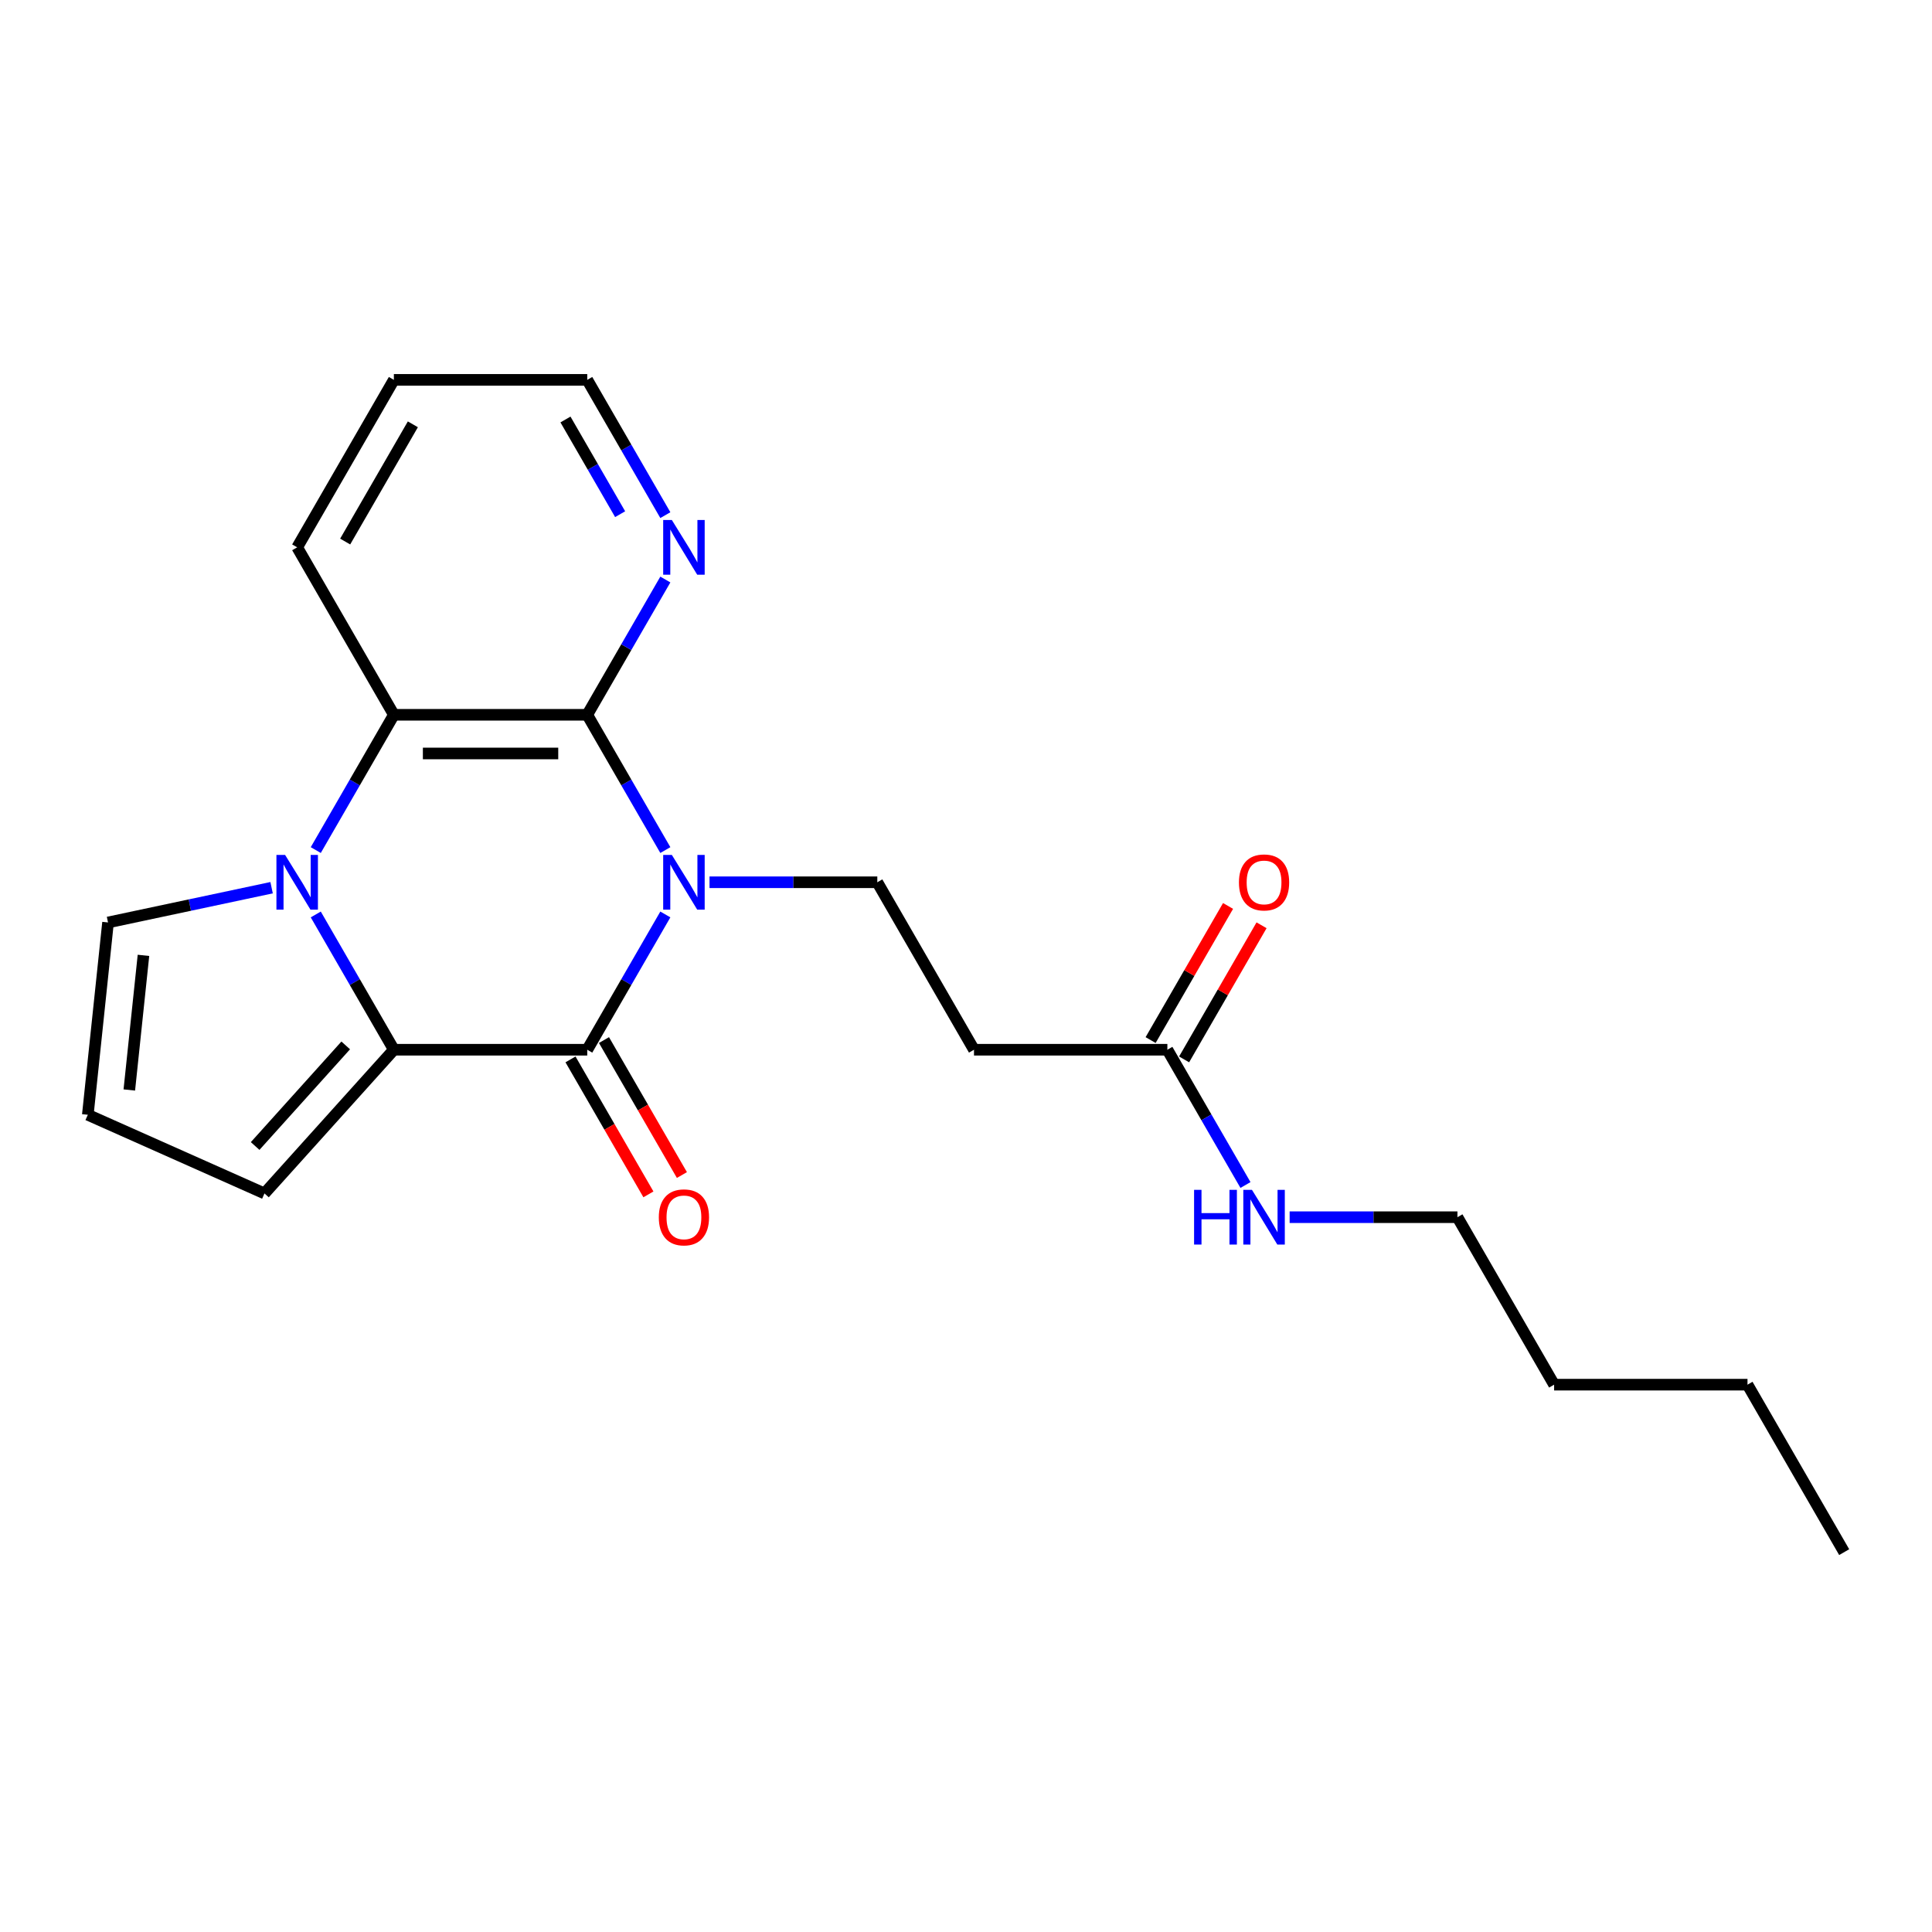 <?xml version='1.0' encoding='iso-8859-1'?>
<svg version='1.1' baseProfile='full'
              xmlns='http://www.w3.org/2000/svg'
                      xmlns:rdkit='http://www.rdkit.org/xml'
                      xmlns:xlink='http://www.w3.org/1999/xlink'
                  xml:space='preserve'
width='1000px' height='1000px' viewBox='0 0 1000 1000'>
<!-- END OF HEADER -->
<rect style='opacity:1.0;fill:#FFFFFF;stroke:none' width='1000' height='1000' x='0' y='0'> </rect>
<path class='bond-0' d='M 344.382,473.322 L 324.169,508.331' style='fill:none;fill-rule:evenodd;stroke:#0000FF;stroke-width:6px;stroke-linecap:butt;stroke-linejoin:miter;stroke-opacity:1' />
<path class='bond-0' d='M 324.169,508.331 L 303.956,543.341' style='fill:none;fill-rule:evenodd;stroke:#000000;stroke-width:6px;stroke-linecap:butt;stroke-linejoin:miter;stroke-opacity:1' />
<path class='bond-3' d='M 344.382,439.997 L 324.169,404.988' style='fill:none;fill-rule:evenodd;stroke:#0000FF;stroke-width:6px;stroke-linecap:butt;stroke-linejoin:miter;stroke-opacity:1' />
<path class='bond-3' d='M 324.169,404.988 L 303.956,369.978' style='fill:none;fill-rule:evenodd;stroke:#000000;stroke-width:6px;stroke-linecap:butt;stroke-linejoin:miter;stroke-opacity:1' />
<path class='bond-5' d='M 367.244,456.659 L 410.668,456.659' style='fill:none;fill-rule:evenodd;stroke:#0000FF;stroke-width:6px;stroke-linecap:butt;stroke-linejoin:miter;stroke-opacity:1' />
<path class='bond-5' d='M 410.668,456.659 L 454.092,456.659' style='fill:none;fill-rule:evenodd;stroke:#000000;stroke-width:6px;stroke-linecap:butt;stroke-linejoin:miter;stroke-opacity:1' />
<path class='bond-2' d='M 303.956,543.341 L 203.866,543.341' style='fill:none;fill-rule:evenodd;stroke:#000000;stroke-width:6px;stroke-linecap:butt;stroke-linejoin:miter;stroke-opacity:1' />
<path class='bond-11' d='M 295.288,548.345 L 315.455,583.274' style='fill:none;fill-rule:evenodd;stroke:#000000;stroke-width:6px;stroke-linecap:butt;stroke-linejoin:miter;stroke-opacity:1' />
<path class='bond-11' d='M 315.455,583.274 L 335.621,618.204' style='fill:none;fill-rule:evenodd;stroke:#FF0000;stroke-width:6px;stroke-linecap:butt;stroke-linejoin:miter;stroke-opacity:1' />
<path class='bond-11' d='M 312.624,538.336 L 332.791,573.265' style='fill:none;fill-rule:evenodd;stroke:#000000;stroke-width:6px;stroke-linecap:butt;stroke-linejoin:miter;stroke-opacity:1' />
<path class='bond-11' d='M 332.791,573.265 L 352.957,608.195' style='fill:none;fill-rule:evenodd;stroke:#FF0000;stroke-width:6px;stroke-linecap:butt;stroke-linejoin:miter;stroke-opacity:1' />
<path class='bond-1' d='M 163.44,439.997 L 183.653,404.988' style='fill:none;fill-rule:evenodd;stroke:#0000FF;stroke-width:6px;stroke-linecap:butt;stroke-linejoin:miter;stroke-opacity:1' />
<path class='bond-1' d='M 183.653,404.988 L 203.866,369.978' style='fill:none;fill-rule:evenodd;stroke:#000000;stroke-width:6px;stroke-linecap:butt;stroke-linejoin:miter;stroke-opacity:1' />
<path class='bond-8' d='M 140.578,459.474 L 98.247,468.472' style='fill:none;fill-rule:evenodd;stroke:#0000FF;stroke-width:6px;stroke-linecap:butt;stroke-linejoin:miter;stroke-opacity:1' />
<path class='bond-8' d='M 98.247,468.472 L 55.917,477.469' style='fill:none;fill-rule:evenodd;stroke:#000000;stroke-width:6px;stroke-linecap:butt;stroke-linejoin:miter;stroke-opacity:1' />
<path class='bond-22' d='M 163.44,473.322 L 183.653,508.331' style='fill:none;fill-rule:evenodd;stroke:#0000FF;stroke-width:6px;stroke-linecap:butt;stroke-linejoin:miter;stroke-opacity:1' />
<path class='bond-22' d='M 183.653,508.331 L 203.866,543.341' style='fill:none;fill-rule:evenodd;stroke:#000000;stroke-width:6px;stroke-linecap:butt;stroke-linejoin:miter;stroke-opacity:1' />
<path class='bond-10' d='M 203.866,543.341 L 136.892,617.722' style='fill:none;fill-rule:evenodd;stroke:#000000;stroke-width:6px;stroke-linecap:butt;stroke-linejoin:miter;stroke-opacity:1' />
<path class='bond-10' d='M 178.943,541.103 L 132.062,593.17' style='fill:none;fill-rule:evenodd;stroke:#000000;stroke-width:6px;stroke-linecap:butt;stroke-linejoin:miter;stroke-opacity:1' />
<path class='bond-4' d='M 303.956,369.978 L 203.866,369.978' style='fill:none;fill-rule:evenodd;stroke:#000000;stroke-width:6px;stroke-linecap:butt;stroke-linejoin:miter;stroke-opacity:1' />
<path class='bond-4' d='M 288.943,389.997 L 218.879,389.997' style='fill:none;fill-rule:evenodd;stroke:#000000;stroke-width:6px;stroke-linecap:butt;stroke-linejoin:miter;stroke-opacity:1' />
<path class='bond-6' d='M 303.956,369.978 L 324.169,334.969' style='fill:none;fill-rule:evenodd;stroke:#000000;stroke-width:6px;stroke-linecap:butt;stroke-linejoin:miter;stroke-opacity:1' />
<path class='bond-6' d='M 324.169,334.969 L 344.382,299.96' style='fill:none;fill-rule:evenodd;stroke:#0000FF;stroke-width:6px;stroke-linecap:butt;stroke-linejoin:miter;stroke-opacity:1' />
<path class='bond-15' d='M 203.866,369.978 L 153.82,283.297' style='fill:none;fill-rule:evenodd;stroke:#000000;stroke-width:6px;stroke-linecap:butt;stroke-linejoin:miter;stroke-opacity:1' />
<path class='bond-7' d='M 454.092,456.659 L 504.138,543.341' style='fill:none;fill-rule:evenodd;stroke:#000000;stroke-width:6px;stroke-linecap:butt;stroke-linejoin:miter;stroke-opacity:1' />
<path class='bond-16' d='M 344.382,266.635 L 324.169,231.626' style='fill:none;fill-rule:evenodd;stroke:#0000FF;stroke-width:6px;stroke-linecap:butt;stroke-linejoin:miter;stroke-opacity:1' />
<path class='bond-16' d='M 324.169,231.626 L 303.956,196.616' style='fill:none;fill-rule:evenodd;stroke:#000000;stroke-width:6px;stroke-linecap:butt;stroke-linejoin:miter;stroke-opacity:1' />
<path class='bond-16' d='M 320.982,266.141 L 306.833,241.635' style='fill:none;fill-rule:evenodd;stroke:#0000FF;stroke-width:6px;stroke-linecap:butt;stroke-linejoin:miter;stroke-opacity:1' />
<path class='bond-16' d='M 306.833,241.635 L 292.684,217.128' style='fill:none;fill-rule:evenodd;stroke:#000000;stroke-width:6px;stroke-linecap:butt;stroke-linejoin:miter;stroke-opacity:1' />
<path class='bond-9' d='M 504.138,543.341 L 604.228,543.341' style='fill:none;fill-rule:evenodd;stroke:#000000;stroke-width:6px;stroke-linecap:butt;stroke-linejoin:miter;stroke-opacity:1' />
<path class='bond-24' d='M 55.917,477.469 L 45.455,577.012' style='fill:none;fill-rule:evenodd;stroke:#000000;stroke-width:6px;stroke-linecap:butt;stroke-linejoin:miter;stroke-opacity:1' />
<path class='bond-24' d='M 74.256,494.493 L 66.932,564.173' style='fill:none;fill-rule:evenodd;stroke:#000000;stroke-width:6px;stroke-linecap:butt;stroke-linejoin:miter;stroke-opacity:1' />
<path class='bond-13' d='M 612.896,548.345 L 632.936,513.636' style='fill:none;fill-rule:evenodd;stroke:#000000;stroke-width:6px;stroke-linecap:butt;stroke-linejoin:miter;stroke-opacity:1' />
<path class='bond-13' d='M 632.936,513.636 L 652.975,478.926' style='fill:none;fill-rule:evenodd;stroke:#FF0000;stroke-width:6px;stroke-linecap:butt;stroke-linejoin:miter;stroke-opacity:1' />
<path class='bond-13' d='M 595.56,538.336 L 615.6,503.627' style='fill:none;fill-rule:evenodd;stroke:#000000;stroke-width:6px;stroke-linecap:butt;stroke-linejoin:miter;stroke-opacity:1' />
<path class='bond-13' d='M 615.6,503.627 L 635.639,468.917' style='fill:none;fill-rule:evenodd;stroke:#FF0000;stroke-width:6px;stroke-linecap:butt;stroke-linejoin:miter;stroke-opacity:1' />
<path class='bond-14' d='M 604.228,543.341 L 624.441,578.35' style='fill:none;fill-rule:evenodd;stroke:#000000;stroke-width:6px;stroke-linecap:butt;stroke-linejoin:miter;stroke-opacity:1' />
<path class='bond-14' d='M 624.441,578.35 L 644.654,613.359' style='fill:none;fill-rule:evenodd;stroke:#0000FF;stroke-width:6px;stroke-linecap:butt;stroke-linejoin:miter;stroke-opacity:1' />
<path class='bond-12' d='M 136.892,617.722 L 45.455,577.012' style='fill:none;fill-rule:evenodd;stroke:#000000;stroke-width:6px;stroke-linecap:butt;stroke-linejoin:miter;stroke-opacity:1' />
<path class='bond-17' d='M 667.516,630.022 L 710.94,630.022' style='fill:none;fill-rule:evenodd;stroke:#0000FF;stroke-width:6px;stroke-linecap:butt;stroke-linejoin:miter;stroke-opacity:1' />
<path class='bond-17' d='M 710.94,630.022 L 754.364,630.022' style='fill:none;fill-rule:evenodd;stroke:#000000;stroke-width:6px;stroke-linecap:butt;stroke-linejoin:miter;stroke-opacity:1' />
<path class='bond-23' d='M 153.82,283.297 L 203.866,196.616' style='fill:none;fill-rule:evenodd;stroke:#000000;stroke-width:6px;stroke-linecap:butt;stroke-linejoin:miter;stroke-opacity:1' />
<path class='bond-23' d='M 178.663,280.304 L 213.695,219.628' style='fill:none;fill-rule:evenodd;stroke:#000000;stroke-width:6px;stroke-linecap:butt;stroke-linejoin:miter;stroke-opacity:1' />
<path class='bond-18' d='M 303.956,196.616 L 203.866,196.616' style='fill:none;fill-rule:evenodd;stroke:#000000;stroke-width:6px;stroke-linecap:butt;stroke-linejoin:miter;stroke-opacity:1' />
<path class='bond-19' d='M 754.364,630.022 L 804.409,716.703' style='fill:none;fill-rule:evenodd;stroke:#000000;stroke-width:6px;stroke-linecap:butt;stroke-linejoin:miter;stroke-opacity:1' />
<path class='bond-20' d='M 804.409,716.703 L 904.5,716.703' style='fill:none;fill-rule:evenodd;stroke:#000000;stroke-width:6px;stroke-linecap:butt;stroke-linejoin:miter;stroke-opacity:1' />
<path class='bond-21' d='M 904.5,716.703 L 954.545,803.384' style='fill:none;fill-rule:evenodd;stroke:#000000;stroke-width:6px;stroke-linecap:butt;stroke-linejoin:miter;stroke-opacity:1' />
<path  class='atom-0' d='M 347.742 442.499
L 357.022 457.499
Q 357.942 458.979, 359.422 461.659
Q 360.902 464.339, 360.982 464.499
L 360.982 442.499
L 364.742 442.499
L 364.742 470.819
L 360.862 470.819
L 350.902 454.419
Q 349.742 452.499, 348.502 450.299
Q 347.302 448.099, 346.942 447.419
L 346.942 470.819
L 343.262 470.819
L 343.262 442.499
L 347.742 442.499
' fill='#0000FF'/>
<path  class='atom-2' d='M 147.56 442.499
L 156.84 457.499
Q 157.76 458.979, 159.24 461.659
Q 160.72 464.339, 160.8 464.499
L 160.8 442.499
L 164.56 442.499
L 164.56 470.819
L 160.68 470.819
L 150.72 454.419
Q 149.56 452.499, 148.32 450.299
Q 147.12 448.099, 146.76 447.419
L 146.76 470.819
L 143.08 470.819
L 143.08 442.499
L 147.56 442.499
' fill='#0000FF'/>
<path  class='atom-7' d='M 347.742 269.137
L 357.022 284.137
Q 357.942 285.617, 359.422 288.297
Q 360.902 290.977, 360.982 291.137
L 360.982 269.137
L 364.742 269.137
L 364.742 297.457
L 360.862 297.457
L 350.902 281.057
Q 349.742 279.137, 348.502 276.937
Q 347.302 274.737, 346.942 274.057
L 346.942 297.457
L 343.262 297.457
L 343.262 269.137
L 347.742 269.137
' fill='#0000FF'/>
<path  class='atom-12' d='M 341.002 630.102
Q 341.002 623.302, 344.362 619.502
Q 347.722 615.702, 354.002 615.702
Q 360.282 615.702, 363.642 619.502
Q 367.002 623.302, 367.002 630.102
Q 367.002 636.982, 363.602 640.902
Q 360.202 644.782, 354.002 644.782
Q 347.762 644.782, 344.362 640.902
Q 341.002 637.022, 341.002 630.102
M 354.002 641.582
Q 358.322 641.582, 360.642 638.702
Q 363.002 635.782, 363.002 630.102
Q 363.002 624.542, 360.642 621.742
Q 358.322 618.902, 354.002 618.902
Q 349.682 618.902, 347.322 621.702
Q 345.002 624.502, 345.002 630.102
Q 345.002 635.822, 347.322 638.702
Q 349.682 641.582, 354.002 641.582
' fill='#FF0000'/>
<path  class='atom-14' d='M 641.274 456.739
Q 641.274 449.939, 644.634 446.139
Q 647.994 442.339, 654.274 442.339
Q 660.554 442.339, 663.914 446.139
Q 667.274 449.939, 667.274 456.739
Q 667.274 463.619, 663.874 467.539
Q 660.474 471.419, 654.274 471.419
Q 648.034 471.419, 644.634 467.539
Q 641.274 463.659, 641.274 456.739
M 654.274 468.219
Q 658.594 468.219, 660.914 465.339
Q 663.274 462.419, 663.274 456.739
Q 663.274 451.179, 660.914 448.379
Q 658.594 445.539, 654.274 445.539
Q 649.954 445.539, 647.594 448.339
Q 645.274 451.139, 645.274 456.739
Q 645.274 462.459, 647.594 465.339
Q 649.954 468.219, 654.274 468.219
' fill='#FF0000'/>
<path  class='atom-15' d='M 618.054 615.862
L 621.894 615.862
L 621.894 627.902
L 636.374 627.902
L 636.374 615.862
L 640.214 615.862
L 640.214 644.182
L 636.374 644.182
L 636.374 631.102
L 621.894 631.102
L 621.894 644.182
L 618.054 644.182
L 618.054 615.862
' fill='#0000FF'/>
<path  class='atom-15' d='M 648.014 615.862
L 657.294 630.862
Q 658.214 632.342, 659.694 635.022
Q 661.174 637.702, 661.254 637.862
L 661.254 615.862
L 665.014 615.862
L 665.014 644.182
L 661.134 644.182
L 651.174 627.782
Q 650.014 625.862, 648.774 623.662
Q 647.574 621.462, 647.214 620.782
L 647.214 644.182
L 643.534 644.182
L 643.534 615.862
L 648.014 615.862
' fill='#0000FF'/>
</svg>
